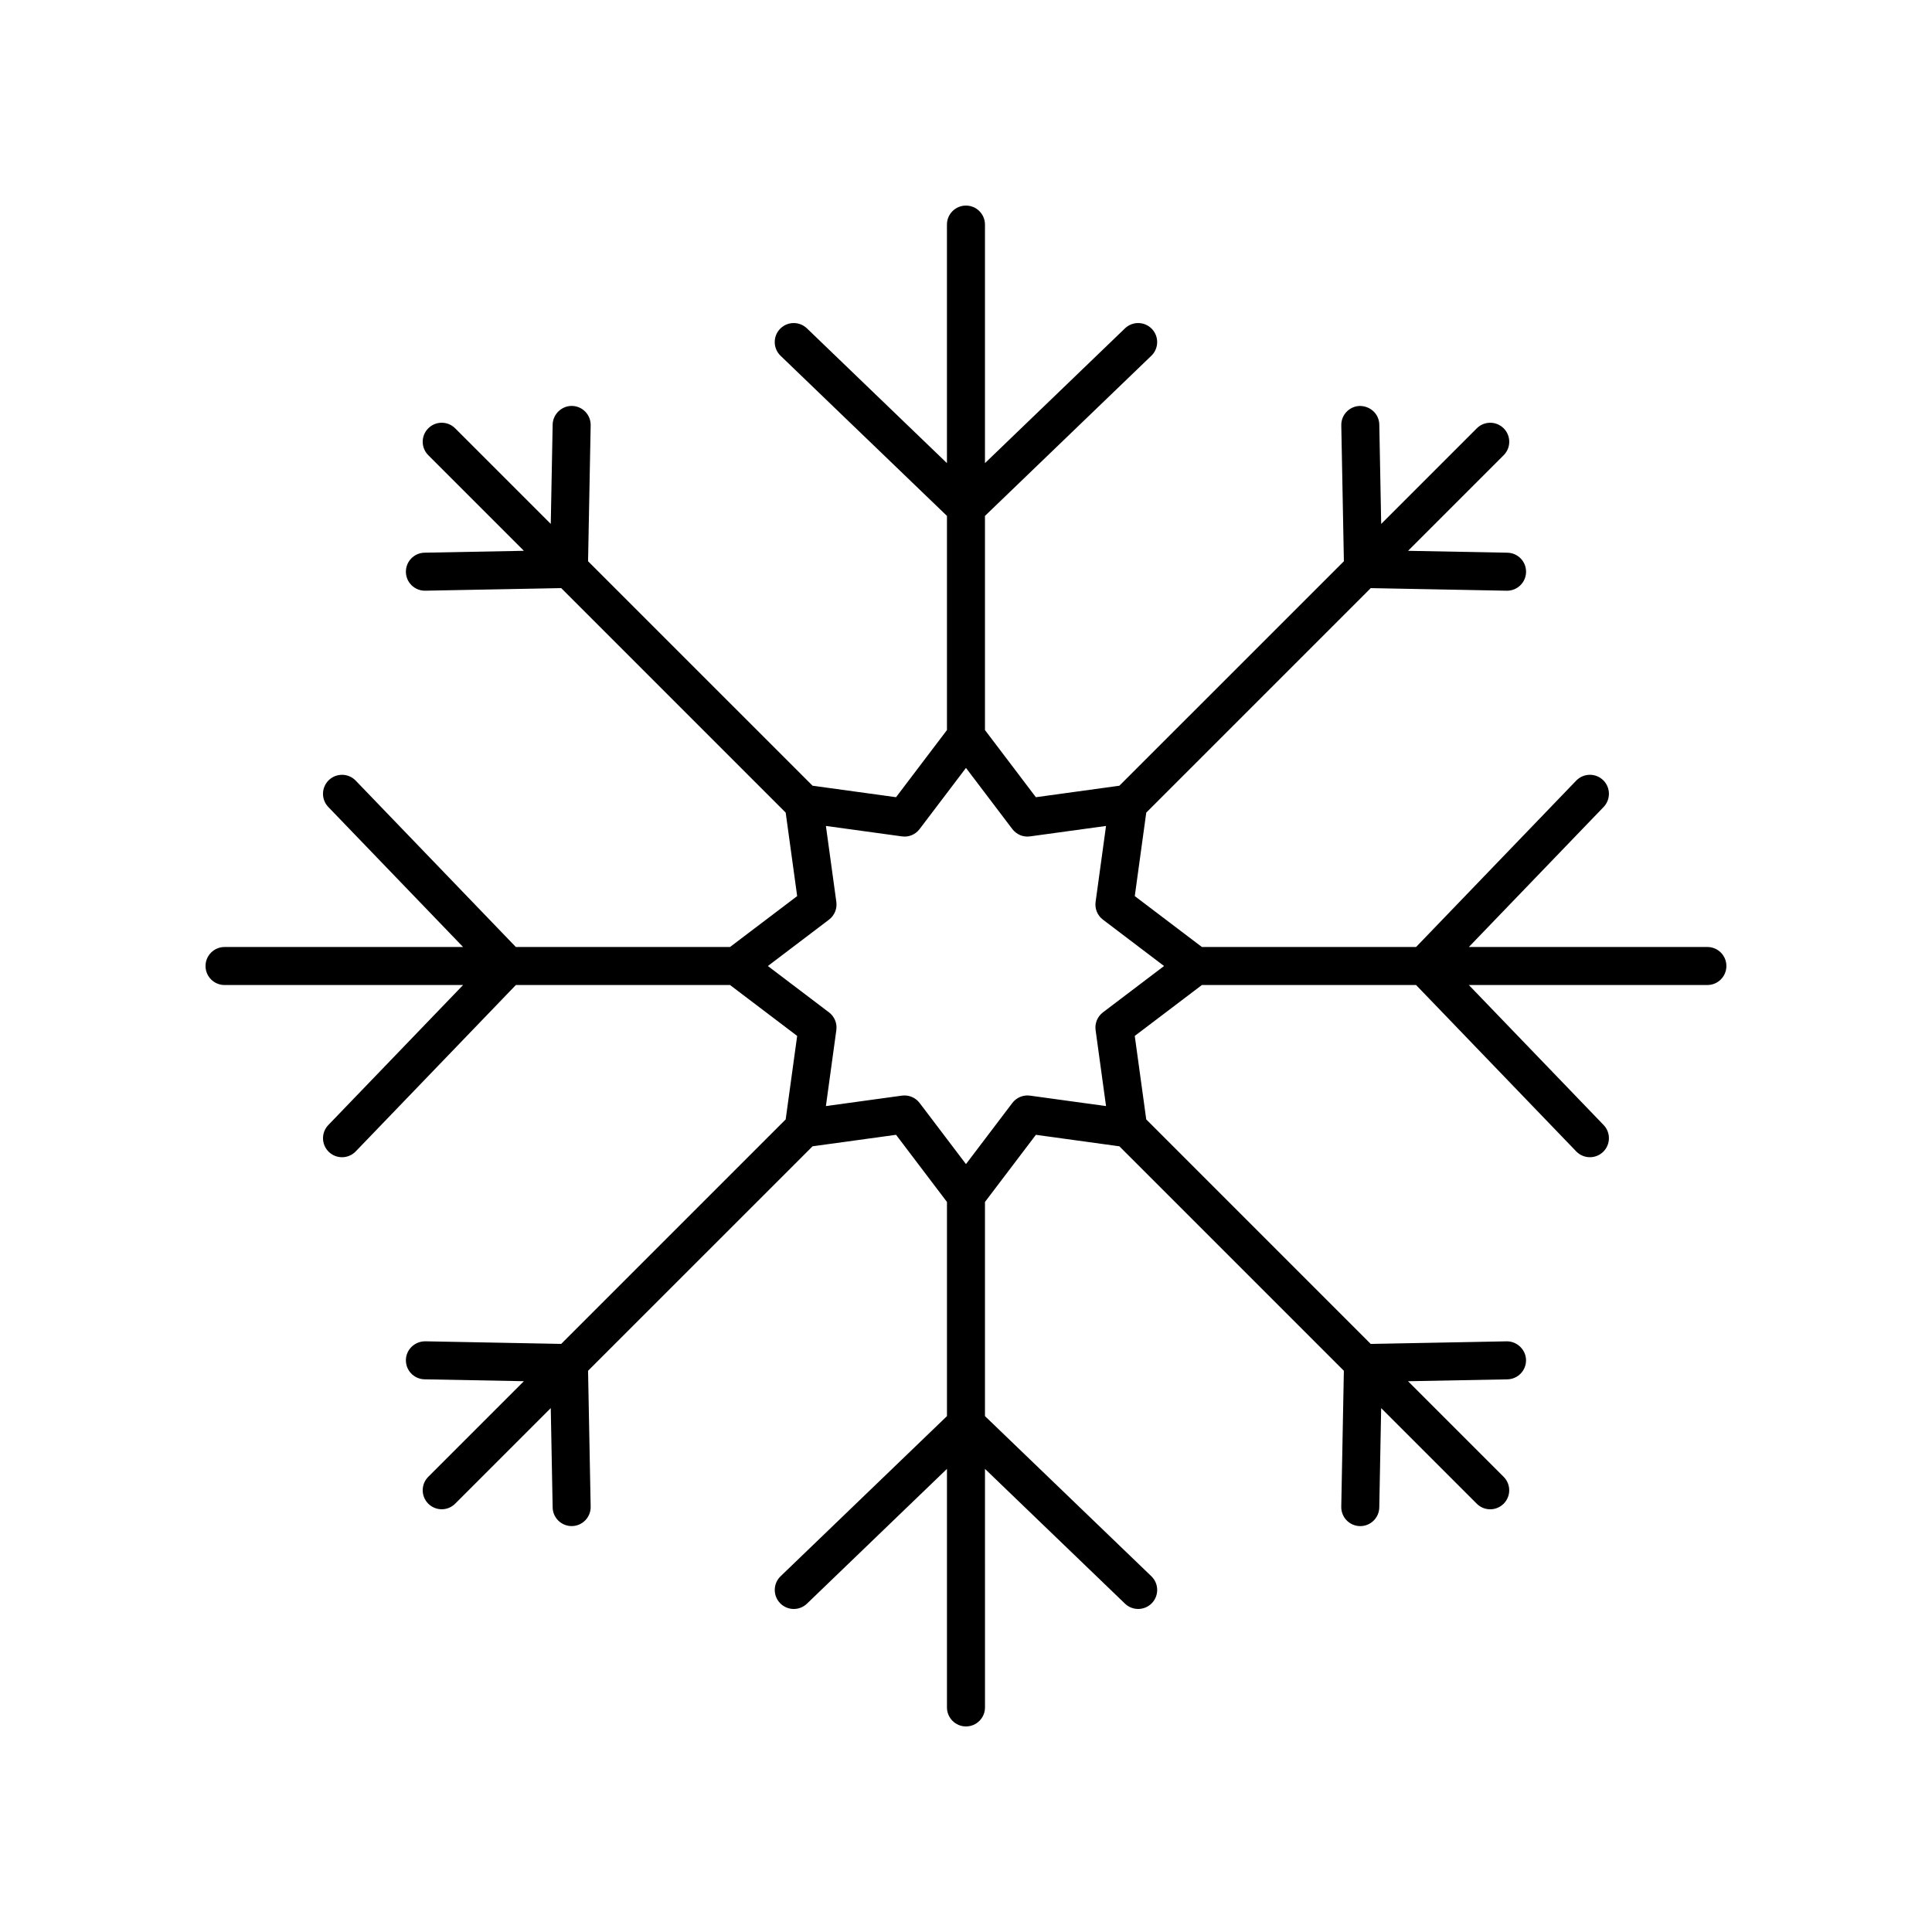 <?xml version="1.0" encoding="UTF-8"?>
<!-- Uploaded to: ICON Repo, www.iconrepo.com, Generator: ICON Repo Mixer Tools -->
<svg fill="#000000" width="800px" height="800px" version="1.1" viewBox="144 144 512 512" xmlns="http://www.w3.org/2000/svg">
 <path d="m203.51 405.04h63.215l-35.715 37.105c-1.93 2.004-1.867 5.191 0.137 7.125 0.977 0.941 2.234 1.406 3.492 1.406 1.32 0 2.641-0.516 3.633-1.543l42.438-44.094h56.754l17.793 13.492-3.043 22.125-59.488 59.492-36.027-0.688c-2.781 0-5.078 2.16-5.133 4.941-0.051 2.781 2.16 5.078 4.941 5.133l26.328 0.5-25.336 25.336c-1.969 1.969-1.969 5.156 0 7.125 0.984 0.984 2.273 1.477 3.562 1.477s2.578-0.492 3.562-1.477l25.336-25.336 0.5 26.328c0.055 2.75 2.297 4.941 5.035 4.941h0.098c2.781-0.055 4.992-2.352 4.941-5.133l-0.688-36.027 59.496-59.488 22.125-3.043 13.492 17.797v56.754l-44.09 42.438c-2.004 1.93-2.066 5.121-0.137 7.125 1.934 2.012 5.125 2.066 7.125 0.137l37.102-35.715v63.215c0 2.781 2.254 5.039 5.039 5.039 2.781 0 5.039-2.254 5.039-5.039l-0.004-63.215 37.105 35.715c0.977 0.941 2.234 1.406 3.492 1.406 1.32 0 2.641-0.516 3.633-1.543 1.93-2.004 1.867-5.191-0.137-7.125l-44.094-42.438v-56.754l13.492-17.793 22.125 3.043 59.492 59.492-0.688 36.027c-0.051 2.781 2.16 5.078 4.941 5.133h0.098c2.738 0 4.981-2.191 5.035-4.941l0.5-26.328 25.336 25.336c0.984 0.984 2.273 1.477 3.562 1.477 1.289 0 2.578-0.492 3.562-1.477 1.969-1.969 1.969-5.156 0-7.125l-25.336-25.336 26.328-0.5c2.781-0.055 4.992-2.352 4.941-5.133-0.055-2.781-2.434-4.988-5.133-4.941l-36.027 0.688-59.488-59.5-3.043-22.125 17.797-13.492h56.754l42.438 44.09c0.988 1.027 2.309 1.543 3.633 1.543 1.258 0 2.516-0.469 3.492-1.406 2.004-1.93 2.066-5.121 0.137-7.125l-35.715-37.102h63.215c2.781 0 5.039-2.254 5.039-5.039 0-2.781-2.254-5.039-5.039-5.039l-63.215 0.004 35.715-37.105c1.93-2.004 1.867-5.191-0.137-7.125-2-1.926-5.191-1.867-7.125 0.137l-42.438 44.094h-56.754l-17.793-13.492 3.043-22.125 59.492-59.492 36.027 0.688h0.098c2.738 0 4.981-2.191 5.035-4.941 0.051-2.781-2.16-5.078-4.941-5.133l-26.328-0.5 25.336-25.336c1.969-1.969 1.969-5.156 0-7.125s-5.156-1.969-7.125 0l-25.336 25.336-0.5-26.328c-0.055-2.781-2.316-4.902-5.133-4.941-2.781 0.055-4.992 2.352-4.941 5.133l0.688 36.027-59.5 59.488-22.125 3.043-13.492-17.797v-56.754l44.09-42.438c2.004-1.93 2.066-5.121 0.137-7.125-1.93-2.004-5.117-2.062-7.125-0.137l-37.102 35.715v-63.215c0-2.781-2.254-5.039-5.039-5.039-2.781 0-5.039 2.254-5.039 5.039v63.215l-37.105-35.715c-2-1.922-5.191-1.867-7.125 0.137-1.93 2.004-1.867 5.191 0.137 7.125l44.098 42.438v56.754l-13.492 17.793-22.125-3.043-59.492-59.488 0.688-36.027c0.051-2.781-2.16-5.078-4.941-5.133-2.68-0.059-5.082 2.156-5.133 4.941l-0.5 26.328-25.336-25.336c-1.969-1.969-5.156-1.969-7.125 0s-1.969 5.156 0 7.125l25.336 25.336-26.328 0.5c-2.781 0.055-4.992 2.352-4.941 5.133 0.055 2.75 2.297 4.941 5.035 4.941h0.098l36.027-0.688 59.488 59.496 3.043 22.125-17.797 13.492h-56.754l-42.438-44.09c-1.93-2.004-5.121-2.062-7.125-0.137-2.004 1.93-2.066 5.121-0.137 7.125l35.715 37.102h-63.215c-2.781 0-5.039 2.254-5.039 5.039 0.004 2.781 2.258 5.035 5.039 5.035zm160.18-17.32c1.453-1.102 2.195-2.898 1.949-4.699l-2.766-20.137 20.137 2.766c1.824 0.266 3.606-0.496 4.699-1.949l12.285-16.195 12.281 16.195c1.102 1.453 2.898 2.211 4.699 1.949l20.137-2.766-2.766 20.137c-0.25 1.805 0.496 3.602 1.949 4.699l16.195 12.285-16.195 12.281c-1.453 1.102-2.195 2.898-1.949 4.699l2.766 20.137-20.137-2.766c-1.797-0.254-3.602 0.5-4.699 1.949l-12.281 16.195-12.281-16.195c-0.961-1.266-2.449-1.996-4.016-1.996-0.227 0-0.457 0.016-0.688 0.047l-20.137 2.766 2.766-20.137c0.25-1.805-0.496-3.602-1.949-4.699l-16.195-12.281z"/>
</svg>